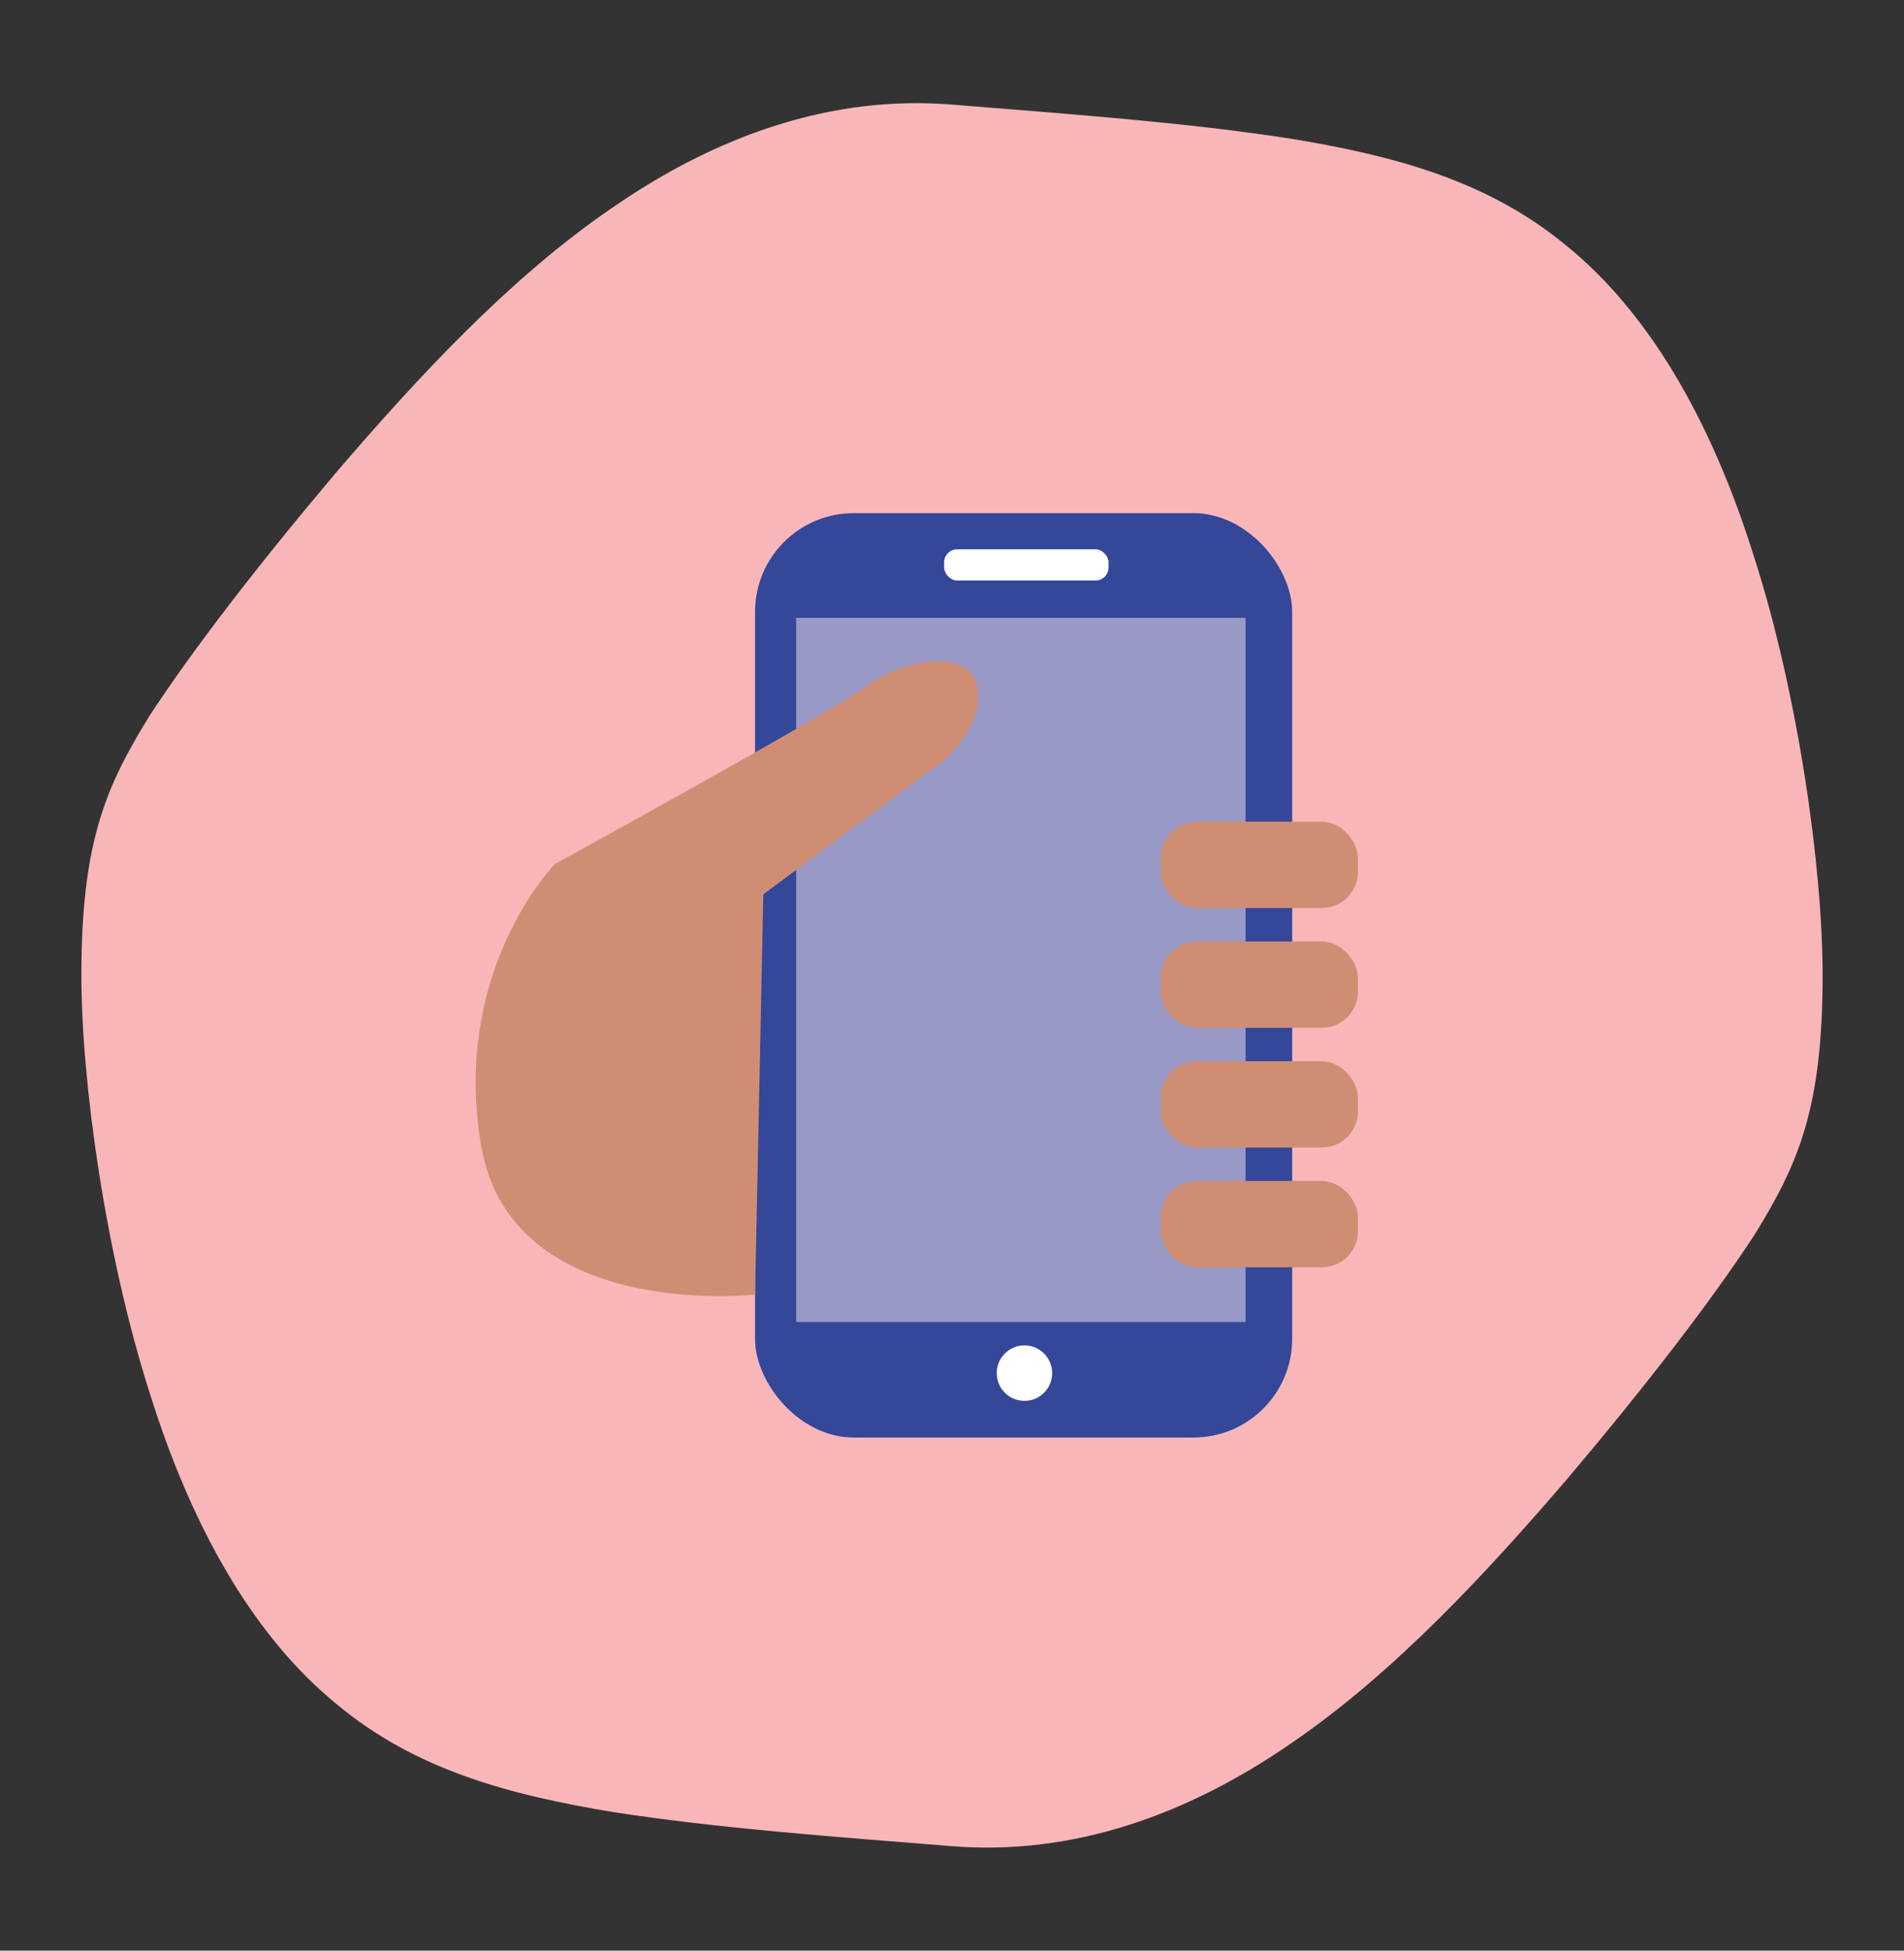 <svg id="Layer_1" data-name="Layer 1" xmlns="http://www.w3.org/2000/svg" viewBox="0 0 692 708.76"><rect x="0" y="0" width="692" height="708.76" fill="#333333" stroke="none"/><defs><style>.cls-1{fill:#f9b6b9;}.cls-2{fill:#344798;}.cls-3{fill:#9999c7;}.cls-4{fill:#fff;}.cls-5{fill:#cf8e74;}</style></defs><path class="cls-1" d="M662.42,354.38c0,48.39-8.85,68.6-24.86,94.46-16,24.39-39.18,54.44-67.81,88.34-28.63,33.33-62.73,70.53-100.58,96.3C431.31,659.61,389.69,674.3,346,670.8s-85.31-6.52-123.16-12.4c-37.86-6.25-72-15.36-100.58-39.28-28.63-23.37-51.8-61.53-67.81-112.86-16-49.86-24.87-112.9-24.87-151.88,0-48.4,8.86-68.6,24.87-94.46,16-24.39,39.18-54.44,67.81-88.35C150.89,138.24,185,101,222.84,75.27,260.69,49.15,302.31,34.46,346,38s85.31,6.51,123.17,12.4C507,56.61,541.12,65.72,569.75,89.64c28.63,23.37,51.8,61.52,67.81,112.86C653.57,252.36,662.42,315.4,662.42,354.38Z"/><rect class="cls-2" x="274.42" y="186.45" width="195.22" height="335.87" rx="35.87"/><rect class="cls-3" x="289.36" y="224.5" width="163.35" height="255.84"/><rect class="cls-4" x="343.14" y="199.58" width="59.76" height="11.35" rx="4.75"/><circle class="cls-4" cx="372.33" cy="498.92" r="10.08"/><rect class="cls-5" x="421.83" y="298.56" width="71.71" height="31.37" rx="13.14"/><rect class="cls-5" x="421.83" y="342.08" width="71.71" height="31.37" rx="13.14"/><rect class="cls-5" x="421.83" y="385.59" width="71.71" height="31.37" rx="13.14"/><rect class="cls-5" x="421.83" y="429.1" width="71.71" height="31.37" rx="13.14"/><path class="cls-5" d="M274.42,470.39l3-145.43,65.73-48.81s14.95-12.95,12-26.89-26.5-10-40.14,0-113.25,64.62-113.25,64.62-37.85,38.4-26.89,102.43S274.42,470.39,274.42,470.39Z"/></svg>